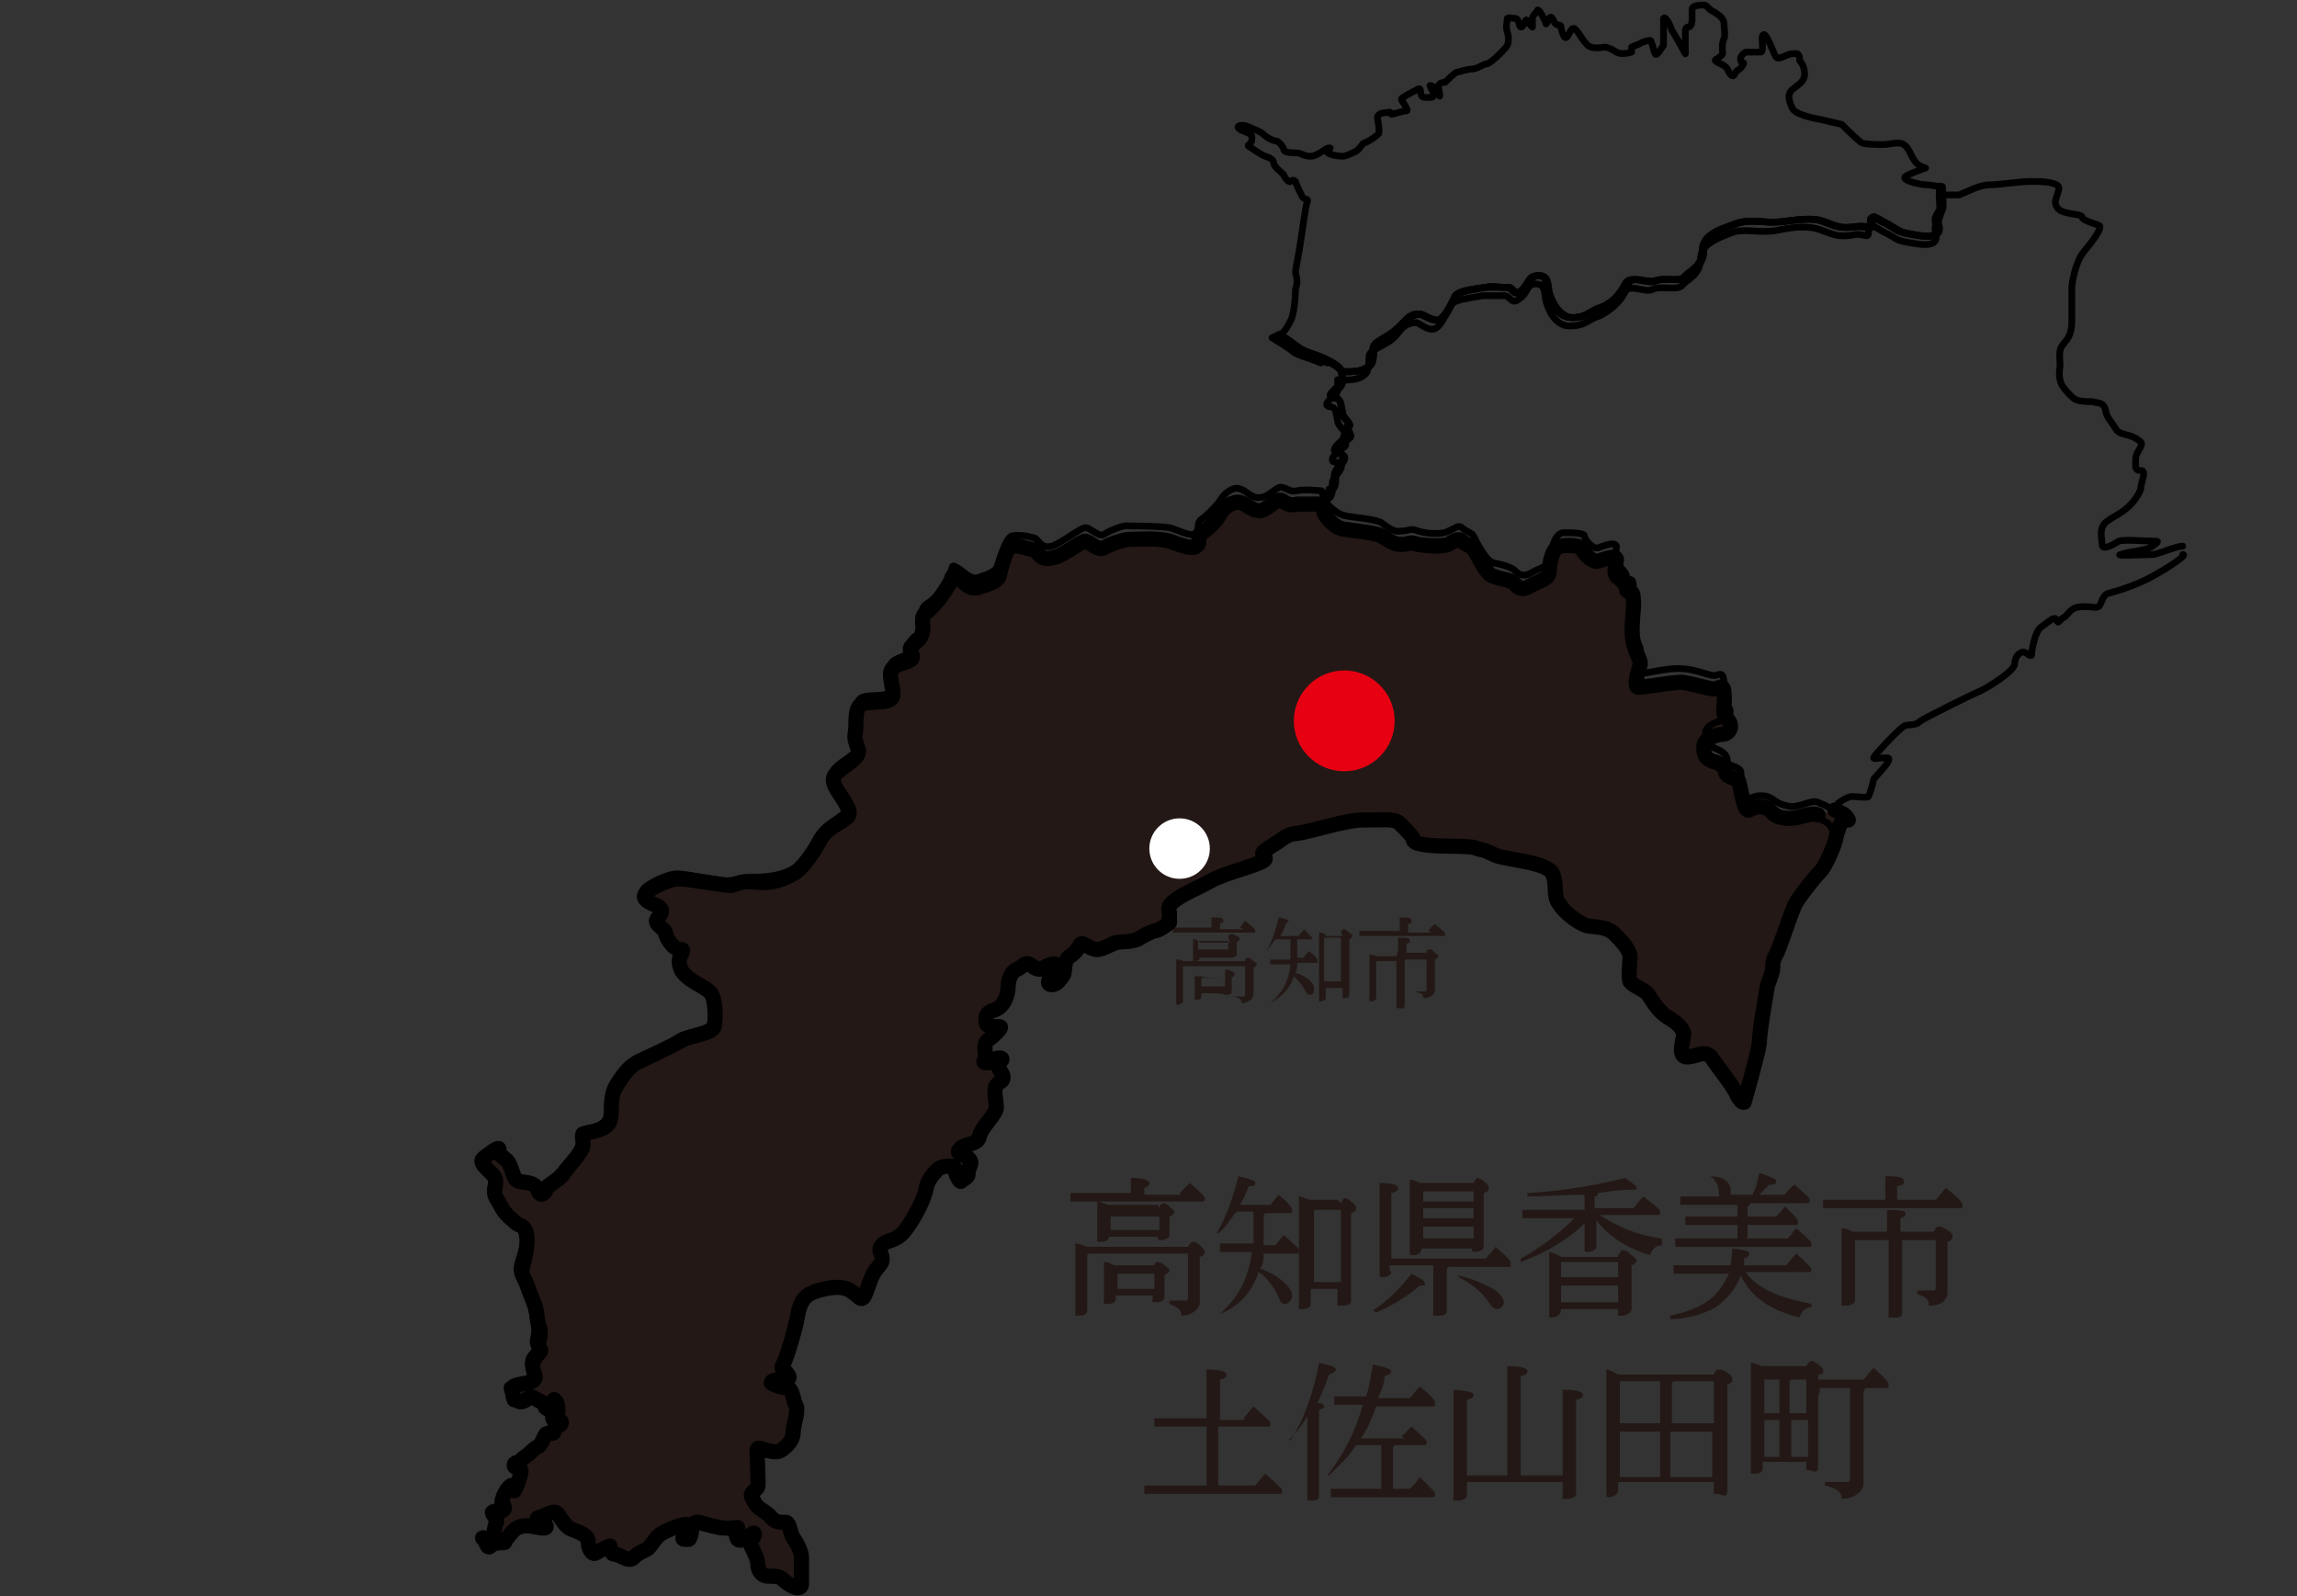 <?xml version="1.0" encoding="UTF-8"?>
<svg id="_レイヤー_2" xmlns="http://www.w3.org/2000/svg" width="136.7" height="95" version="1.1" viewBox="0 0 136.7 95">
  <rect x="0" y="0" width="136.7" height="95" fill="#333333" stroke="none"/>
  <!-- Generator: Adobe Illustrator 29.4.0, SVG Export Plug-In . SVG Version: 2.1.0 Build 152)  -->
  <defs>
    <style>
      .st0 {
        stroke-width: .9px;
      }

      .st0, .st1 {
        stroke: #000;
        stroke-linecap: round;
        stroke-linejoin: round;
      }

      .st0, .st2 {
        fill: #231815;
      }

      .st1 {
        fill: none;
        stroke-width: .4px;
      }

      .st3 {
        fill: #fff;
      }

      .st4 {
        fill: #e60012;
      }
    </style>
  </defs>
  <g id="_レイヤー_1-2">
    <path class="st2" d="M73.8,55.2c.1-.1.2-.3.3-.4.5.4.6.5.6.6s0,.1,0,.1h-4.9s0-.3,0-.3h.6s1.7,0,1.7,0h0c0-.3,0-.4,0-.6.6,0,.7,0,.7.2s0,0-.2.2v.3h1.4,0ZM70.4,57.5h0v2.1c0,.1-.2.2-.3.2s-.1,0-.1-.1c0-.2,0-.5,0-1.8s0-.6,0-.8c.1,0,.3,0,.4.1h3.7c0-.2.1-.2.2-.2s.1,0,.3.2c.2.1.2.2.2.2s0,.1-.2.2v.3c0,.7,0,1.1,0,1.3s-.3.5-.7.5c0-.2-.1-.3-.5-.4h0c.2,0,.3,0,.5,0s.2,0,.2-.2v-1.6h-3.7,0ZM73.1,55.8c0-.1,0-.2.2-.2s.1,0,.3.1.2.2.2.2,0,0-.2.2v.2c0,.3,0,.4,0,.5,0,.1-.2.2-.3.2s-.1,0-.1,0h0c0,0-1.8,0-1.8,0,0,.1-.1.2-.3.2s-.1,0-.1,0c0-.1,0-.3,0-.9s0-.3,0-.4c.1,0,.3,0,.4.2h1.8ZM72.9,57.9c0-.1,0-.2.1-.2,0,0,.1,0,.3.1.2.1.2.2.2.2s0,0-.2.2h0c0,.5,0,.6,0,.8s-.2.2-.3.2-.1,0-.1,0h0c0-.1-1.4-.1-1.4-.1v.2c0,.1-.1.2-.3.2s-.1,0-.1,0c0-.1,0-.3,0-.9s0-.3,0-.5h.4c0,.1,1.4.1,1.4.1h0ZM73.1,56h-1.8v.5h1.8v-.5ZM72.9,58.2h-1.4s0,.5,0,.5h1.4v-.5ZM75.9,55.9c-.2.3-.4.5-.6.8h0c.4-.6.6-1.3.8-2.1.6.1.6.2.6.2s0,0-.2.2c0,.2-.2.5-.3.7h1.1c0-.1.2-.2.3-.4.4.4.5.5.5.5s0,.1,0,.1h-.9s0,0,0,0v.7c0,.2,0,.3,0,.4h.4c0-.1.2-.3.3-.4.5.4.5.5.5.6s0,.1,0,.1h-1.2c0,.2,0,.4-.1.6.4.1.7.3.9.5.2.2.2.3.2.5s-.1.3-.2.3-.2,0-.3-.2c-.2-.4-.5-.7-.7-.9-.2.7-.7,1.2-1.4,1.6h0c.7-.6,1.1-1.3,1.2-2.3h-1.2s0-.3,0-.3h.5s.7,0,.7,0c0-.2,0-.3,0-.5v-.7h-.6ZM79.8,55.5c0-.1.1-.2.2-.2,0,0,.1,0,.3.2.2.1.2.2.2.2s0,.1-.2.2v.6c0,2,0,2.5,0,2.7s-.2.2-.3.2-.1,0-.1-.1v-.5h-1v.6c0,.1-.2.2-.3.2s-.1,0-.1-.1c0-.2,0-.8,0-3.2s0-.5,0-.8c.2,0,.3,0,.4.2,0,0,1,0,1,0ZM79.8,55.8h-1v2.6h1s0-2.7,0-2.6ZM85,55.4c.1-.1.2-.3.4-.4.6.5.6.5.6.6s0,.1,0,.1h-5.1s0-.3,0-.3h.6s1.8,0,1.8,0v-.3c0-.2,0-.4,0-.5.6,0,.7,0,.7.2s0,.1-.2.2v.5h1.4,0ZM83.2,56.6c0-.4,0-.6,0-.8.6,0,.7,0,.7.2s0,0-.2.2v.5h1.2c0-.2.1-.2.2-.2s.1,0,.3.2c.2.1.2.2.2.2s0,.1-.2.2v.4c0,.9,0,1.3,0,1.4,0,.3-.3.5-.7.5,0-.2-.1-.3-.5-.4h0c.2,0,.3,0,.5,0s.2,0,.2-.2v-1.7h-1.3c0,2,0,2.4,0,2.7s-.2.2-.4.2-.1,0-.1,0c0-.2,0-.7,0-2.8h-1.2v2.2c0,.1-.2.2-.3.2s-.1,0-.1-.1c0-.2,0-.7,0-2s0-.5,0-.7c.2,0,.4.1.4.1h1.2,0Z"/>
    <path class="st0" d="M108.2,48.5c-.4-.2-1,.2-1.7.2-.7,0-.9-.2-1.2-.5-.3-.3-.9-.2-1.2,0-.3.2-.5-1.3-.6-1.6,0-.3-.7-.3-.8-.6,0-.3-.3-.6-.8-.7-.5-.2-.5-.5-.5-.9,0-.4.7-.7,1.1-.7s.7-.5.3-.9c-.4-.3-.1-.8-.2-1.5,0-.7-.3-.3-.6-.3s-1.2-.3-1.9-.4c-.6,0-2.2.3-2.6.3-.3,0,0-1,.1-1.3.1-.3-.2-.5-.4-1.4-.2-.9.1-2,0-2.6,0-.6-.4-.3-.4-.5,0-.3-.3-.6-.6-.8-.2-.3,0-.8,0-1,0-.3-.8,0-1.1.1-.3.1-.9-.5-.9-.7,0-.2-.8-.3-1.3-.2-.5,0-.7,1-.7,1.5,0,.5-.7.6-1.2.9-.5.3-.7,0-.9-.2-.2-.2-.7-.2-1.2-.4-.5-.1-1-1.4-1.2-1.6-.1-.2-.5-.3-.7-.5-.2-.2-.5,0-.8.2-.2.1-1.2.1-1.8,0-.6-.2-.5,0-1,0-.5,0-.8-.3-1.2-.5-.3-.2-1.6-.3-2.1-.4-.5,0-.9-.4-1.2-.8s0-.7-.3-.7-1,0-1.4,0c-.4.1-.6,0-.9-.2s-.8.5-1.3.6c-.5,0-.8-.4-1.2-.5-.4-.1-1,.3-1.2.7s-.8,1-1.1,1.1c-.3.2,0,.6-.3.8-.2.2-.8,0-1.6-.3-.7-.2-2.1-.1-2.4-.1-.3,0-1.2.3-1.5.5-.3.2-.8-.3-1.1-.4-.3,0-1.3.9-2,1-.7.2-.8-.4-1.1-.5-.3,0-.9-.3-1.3-.2-.3.1-.6,1.2-.7,1.6,0,.4-.4.6-1.1.8-.7.3-.9-.2-1.4-.5-.5-.3-.2,0-.6.5-.4.7-.8,1.1-1.2,1.5-.5.3-.2.7-.3,1.2s-.3.5-.6.8c-.3.3,0,.4,0,.7,0,.3-.7.3-1.1.6-.5.3.1,1.4-.1,1.8-.2.4-1.3.2-1.8.4-.5.2-.3,1.3-.4,1.7-.1.4.1.7.2,1.1,0,.5-1.1,1-1.4,1.4-.3.4.1.9.5,1.5.4.7.5.9,0,1.2-.4.3-1,.5-1.4,1.2-.3.6-1.1,1.8-1.6,2-.5.3-1.2.6-2.2.5s-1,.1-1.5.2c-.4,0-2.5-.4-3.1-.4-.6,0-1.8.6-2,.9-.2.3.2.5.7.7.5.3.2.5,0,.8-.2.3.5.6.5.8,0,.2.4,1,.9,1,.4,0-.3.4,0,1.1.2.7,1.5,1.1,1.8,1.5.3.4.3,1.6.2,2-.1.4-1.3.5-1.9.8-.5.3-1.8.9-2.4,1.2-.6.2-1,.7-1.5,1.5-.5.8-.2,1.6-.4,2.1-.1.4-.7.6-1.3.7-.5.1-.3.2-.3.7,0,.5-1,1.4-1.2,1.8-.3.4-.9.6-1,.9s-.4.4-.5,0c-.2-.5-.8-.4-1.1-.5-.4,0-.4-1-.8-1.3-.4-.3-.5-.4-.4-.6,0-.2-.5.2-.9.5-.4.3.3.7.6,1.1.3.4-.2.9.2,1.4.3.5.3.7.9,1.2.5.5.6.2.8.7.1.5.1.8-.1,1.7-.3.9,0,1,.1,1.3.1.3.3.8.5,1.3.2.5.1.8.3,1.4.2.6-.2.9,0,1.2.2.3,0,.2-.3.7-.3.5.2,1,0,1.2-.2.3-1.2.2-1.3.5,0,.2,0,.3.1.7.2,0,.3.2.5.1.2,0,.4-.4.7-.2.3.2.9.4.7.5-.2.1.3.2.3.2,0,0,.1-.7.2-.6.1.1.2.2.2.6,0,.4-.4.2-.3.5,0,.2.6,0,.5.3,0,.2-.4,0-.4.3,0,.2,0,.3-.2.3-.3,0-.3,0-.4.2s-.2.5-.4.6c-.2.1-.4.3-.5.4-.1.1-.3.2-.5.4-.2.2-.4.1-.4.3s.5.2.4.4c0,.2-.4,1.3-.4,1.1,0-.1,0-.5-.3-.2-.3.3-.5.9-.4,1,.1.1.2.3,0,.4-.2,0-.5,0-.6.1,0,.2.4.4.2.7-.1.3-.1.6-.1.7,0,.2-.3.2-.3.2,0,0-.6-.2-.3,0,.2.3.2.6.4.4.1-.2.7-.2.8-.2s0-.1.3-.4c.2-.3.5-.6,1-.6.5,0,1.3.3,1.2,0-.2-.2-.8-.4-.4-.5.4-.1.9-.5,1.1-.2.2.3.5.8.8.9.2.1,1,.3,1,.7,0,.4.2.9.5.7.3-.2.8-.4.8-.4,0,0,0,.5.3.5.3,0,.8.5,1.1.2.3-.3.6-.4.8-.5.2-.1.5-.7.8-.9s1.7-.8,1.6-.5c0,.3-.4.8-.2.8.3,0,.3.1.4-.2s0-.9.5-.8c.4.1.7.2,1.2.3.5.1,1.1,0,1.1,0,0,0-.2.4,0,.7.3.3,1-.6,1-.3,0,.3-.4.3-.2.7.2.4.4.8.4,1.1s.2.7.6.7.7,0,.9.2c.2.2,1,.8,1.1.3,0-.5,0-1.2,0-1.6,0-.4-.3-.9-.5-1.2-.2-.3-.2-1-.5-.9-.3,0-.6,0-.9-.4-.3-.3-.7-.4-.9-.8s-.3-.4,0-.7c.3-.2.2-.3.2-1,0-.7-.1-1.4,0-1.5s1,.4,1.4.1c.3-.2.7-.6.7-1,0-.5.3-1.2.2-1.6-.2-.3-.2-1-.5-1.1-.3,0-.9-.2-1-.3,0-.2.5-.2.7-.2s.5,0,.3-.3c-.2-.3-.5-.3-.3-.6s.8-2.3.9-3.1c.2-.8.5-1.1,1.2-1.3.7-.2,1.4-.3,1.9,0,.6.4.6.6.8.4.2-.3.4-1.2.7-1.6.3-.4.4-.4.4-.7s-.3-.5,0-.8c.2-.3.8-.2,1.3-.8.5-.6,1.2-1.9,1.3-2.5.1-.6.5-1,.7-1.2.2-.2.9-.3,1-.1,0,.2.3.9.4.8,0-.1.5-.2.4-.5,0-.3.4-.6,0-.9-.4-.3-.8-.2-.4-.6.5-.3,1-.2,1.1-.7.1-.5,1-1.3,1-1.7,0-.3-.2-1.1,0-1.3.2-.3.4-.2.4-.5,0-.3-.5-.6-.2-.9.4-.3-.2-.3-.4-.1-.2.2-.7.2-.5,0,.2-.3-.2-.9.2-1.2.4-.3.9-.8.7-.8-.2,0-.8,0-.8-.2s-.2-.6.5-.8c.6-.2.8-1,.8-1.4,0-.4.2-.9.5-1,.3-.1.5-.5.8-.3.3.2.5.4.8.2.3-.2.7-.3.7-.2s0,.6-.2.7c-.1,0-.4.5,0,.5.3,0,.5-.3.7-.6.1-.3,0-.9.4-1.1.3-.2.5-.5.6-.7.1-.2.7.4,1.1.3.4-.1.5-.2,1-.4.5-.1.7,0,1.3-.2.5-.3.7-.4,1-.5.3,0,.9-.5.9-.5v-.5c0-.3-.2-.4.3-.8s1.3-.7,2.2-1.2c.9-.5,3.2-1,3.2-1.3,0-.3-.5-.2.3-.7.8-.5.9-.7,1.5-.8.6,0,3.2-.9,4.2-.8,1,0,1.7-.1,2,.2s.7.7.8.9c0,.2.1.3.9.4s2.7,0,2.9.2c.3.1.3,0,1.1.4.8.3,3.1.4,3.4,1.1.3.7,0,1.3.4,1.8.3.5,1.2,1.2,1.7,1.3.5.1,1.2,0,1.7.6.5.5.9,1,.8,1.4,0,.4-.1.9,0,1.3.2.3.9.5,1.1.8.2.3.6,1,1.1,1.3.5.3.9.6,1,1,0,.4-.4,1.4.2,1.4s1.1-.5,1.5.1c.4.6,1,1.3,1.4,2,.3.7.5.6.5.6,0,0,.8-2.8.9-3.5,0-.7.4-2.9.5-3.5.2-.5.3-.8.3-1,0-.2,0-.5.2-.8.2-.3.9-2.6,1.2-3.1.3-.5,1.1-1.5,1.4-1.8s.6-1,.8-1.5c.2-.5.2-.9.3-1,0-.1.2-.7.6-.6,0,0,0,0,0,0-.2-.4-.4-.4-.8-.6"/>
    <path class="st1" d="M79,21.5c.8.4.8.6.8.6,0,0,1.6.2,1.8-.6.2-.8-.1-.9.6-1.3.7-.4.9-.6,1.3-1,.4-.4.7-.5,1-.5s.8.5,1.2.3c.4-.3.7-1,.9-1.4.3-.3,1.4-.4,1.8-.5s.7,0,1.2,0c.5,0,.4.6,1,.2s.4-.9,1-.9c.6,0,.5.6.6,1s.6,1.5,1.4,1.5c.9,0,1.1-.4,1.8-.6.7-.2,1.2-.8,1.5-1.4.3-.6,1.2,0,1.7-.2.5-.2,1.4.1,1.7-.2.3-.4,1.1-.6,1.1-1.6,0-1,1.2-1.3,2-1.6.8-.3,1.6,0,2.6-.1s1.9-.3,2.6,0c.8.3,1,.4,1.8.3.8-.1,1.1.3,1-.2,0-.5,0-.4.9,0,.9.5.6.5,1.9.7,1.2.2,1.3-.2,1.2-.6-.1-.4,0-.5.2-.9.1-.2,0-.9,0-1.4-.4,0-.7-.1-.9-.1-.5,0-1.6-.3-1.3-.5.3-.2,1.2-.5,1.2-.5,0,0-.5-.1-.7-.5-.2-.3-.3-.7-.6-.9-.3-.2-.8,0-1.2,0-.4,0-1.1,0-1.3-.1s-1.2-1.1-1.2-1.1l-1.3-.3s-1.3-.2-1.6-.6c-.2-.4-.4-.9,0-1.2.4-.3.7-.5.7-.9,0-.4-.2-.7-.3-.8,0-.2,0-.5-.4-.4-.4,0-.8.4-1,.2-.2-.3-.6-1.6-.8-1.3-.1.3.1.9-.1,1-.3,0-.9,0-.9,0,0,0-.4.2-.3.5,0,.2.3,0,.1.3-.1.2-.2.2-.3.3-.1,0-.2.4-.3.3-.2,0-.2-.4-.5-.6-.4-.2-.7-.3-.4-.4.2-.2.4-.2.3-.5,0-.3,0-.5.1-.7.1-.2,0-.6,0-.9s-.3-.5-.6-.7c-.3-.1-.4-.4-.6-.4s-.6,0-.7.2c0,.2,0,.4,0,.6,0,.1,0,.5-.2.5,0,0-.2,0-.2.2,0,.3,0,1.4,0,1.4,0,0-.6-1.1-.8-1.4-.1-.3-.4-.9-.5-.7,0,.2,0,.4,0,.7,0,.3,0,.8,0,.9-.1.1-.4.7-.5.5s-.2-.8-.3-.8-.5.1-.6.2l-.5.2v.3c0,0-.6.2-.9,0s-.6-.3-.7-.3-.8.2-1.1-.2c-.3-.3-.6-1-.8-.9-.2.1-.3.7-.5.5-.1-.2-.2-.4-.2-.6,0-.2-.3,0-.4-.3-.1-.2-.2-.4-.3-.2-.1.2-.2.4-.2.3,0-.1-.4-.9-.5-.8,0,.1-.3.3-.3.5,0,.1,0,.6,0,.5-.2-.1-.3-.5-.4-.4,0,0-.2.5-.3.4-.1,0-.1-.5-.3-.5-.2,0-.4-.1-.5,0,0,.2-.1.5,0,.8s.1.6,0,.8c-.1.2-.9,1-1.2,1.1-.2,0-.4.2-.8.3-.4,0-.9.2-1,.2s-.6.5-.7.6c-.1,0-.3,0-.4.2,0,.2.2.9,0,.5-.2-.3-.4-.6-.5-.5,0,.1.5.7,0,.7-.4,0-.4,0-.5-.1-.1-.2,0-.5-.2-.4s-1,.5-1,.6.5.7.3.7-.8.2-.9.2c0,0,0-.2-.2-.1-.1,0-.5,0-.6.2-.1,0,.2,1,0,1.1-.2.2-.7.5-.8.5-.1,0-.3.4-.5.5-.2.1-.6.3-.8.3-.2,0-1-.1-.9-.3,0-.1.3-.2.1-.2-.2,0-.7.5-1.1.5-.4,0-.6-.2-.8-.2-.2,0-.8,0-.8-.2,0-.1-.2-.4-.4-.5-.2,0-.6-.2-.8-.4s-.6-.3-1-.5c-.4-.1-.7,0-.4.2.3.2.8.2.7.6,0,.3-.3.3-.2.4.2.1.7.5,1,.6s.5.2.5.4c0,.2.4.5.6.7,0,.1.3.5.4.4.1-.1.2-.1.3,0,0,.1.3.7.4.9s.4.1.3.3-.3,1.8-.4,2.4c-.1.7-.3,1.6-.3,1.8,0,.2.2.4,0,1,0,.5-.1,1.6-.3,1.9-.2.4-.4.7-.6.8,0,0-.3.1-.5.2.5.3.8.5,1.1.7.4.4.9.4,1.8.8"/>
    <path class="st1" d="M0,0"/>
    <path class="st1" d="M129.9,32.5c-.4,0-1.5.5-1.8.5-.3,0-2.3.1-1.9,0,.5-.2,1.5-.2,1.9-.5.4-.3.4-.3,0-.3-.5,0-1.7-.1-2,0-.3.2-1,.6-1,.2,0-.4-.2-.9.2-1.3.5-.4.7-.4,1.2-.8.5-.4.8-.9.9-1.2,0-.4.4-1.1,0-1.1-.4,0-.3-.3-.3-.7,0-.4.5-.8.3-1-.7-.6-1.2-.3-1.5-.8s-.5-.6-.6-1.1c-.1-.5-.5-.4-.8-.5-.3,0-.7,0-.9-.1-.2,0-.8-.7-.9-.9-.1-.2-.2-.6-.1-1.1,0-.4-.1-.9.1-1.2.3-.4.6-.6.6-1.5,0-.9,0-1.8,0-2s.2-1.5.7-2.1c.5-.6,1.2-1.5.9-1.6-.3-.1-1-.3-1-.5,0-.2-1.3-.1-1.5-.6-.3-.4.4-1.1,0-1.3-.4-.2-1-.2-1.6-.2-.6,0-1.8.2-2.4.2-.6,0-1.3.4-1.8.6-.3,0-.8,0-1.2,0,0,.5.2,1.1,0,1.4-.2.4-.3.4-.2.9.1.4,0,.8-1.2.6-1.3-.2-.9-.2-1.9-.7-.9-.5-.9-.6-.9,0,0,.5-.3,0-1,.2-.8.1-1,0-1.8-.3-.8-.3-1.6-.2-2.6,0s-1.8-.1-2.6.1c-.8.3-2,.7-2,1.6,0,1-.8,1.2-1.1,1.6-.3.3-1.2,0-1.7.2-.5.3-1.4-.4-1.7.2-.3.6-.9,1.1-1.5,1.4-.7.2-.8.6-1.8.6-.9,0-1.3-1.1-1.4-1.5s0-1-.6-1c-.6,0-.4.5-1,.9-.5.4-.5-.3-1-.2-.5,0-.8,0-1.2,0-.4.1-1.6.2-1.8.5-.3.4-.5,1.1-.9,1.4-.4.3-.9-.2-1.2-.3-.3,0-.7.1-1,.5-.3.4-.5.6-1.3,1-.8.4-.4.5-.6,1.3-.2.8-1.8.6-1.8.6,0,.3.1.6-.1.9-.3.2-.8.6-.4.7.4,0,.4.3.5.8,0,.4.6.7.4.9-.2.2.3.5,0,.7-.3.2-.8.6-.7.8,0,.2.7,0,.5.5-.2.4-.6.6-.5,1,0,.3,0,.7-.3.8-.3.1-.4.5-.4.5.3,0,0,.3.3.7s.7.7,1.2.8c.5.1,1.8.2,2.1.4.3.2.7.6,1.2.5.5,0,.5-.2,1,0,.6.2,1.5.2,1.8,0,.3-.1.6-.4.8-.2s.6.3.7.5c.1.2.7,1.5,1.2,1.6.5.1.9.2,1.2.4.3.2.5.5.9.2.5-.3,1.2-.4,1.2-.9,0-.5.2-1.4.7-1.5.5,0,1.3,0,1.3.2,0,.2.5.8.9.7s1.1-.4,1.1-.1c0,.3-.2.8,0,1,.3.3.6.6.6.8,0,.3.4,0,.4.5,0,.6-.3,1.8,0,2.6.2.9.5,1.1.4,1.4-.1.3-.5,1.3-.1,1.3.3,0,1.9-.4,2.6-.3.7,0,1.6.4,1.9.4.3,0,.5-.3.6.3,0,.7-.2,1.1.2,1.5.4.3,0,.9-.3.9s-1.1.3-1.1.7c0,.4,0,.7.5.9.5.2.8.4.8.7,0,.3.7.3.8.6,0,.3.2,1.8.6,1.6.3-.2,1-.2,1.2,0,.3.3.5.4,1.2.5.7,0,1.3-.5,1.7-.2.4.2.6.2.8.6.3,0,.4-.2.4-.3s0-1.1,0-1.2c.1-.1.6-.4.8-.4.3,0,.9.1,1,0,.1-.2.3-.9.3-1,0-.1,1.3-1.3.8-1.3s-.8.1-.8,0,1.3-1.5,1.7-1.8c.3-.3.7,0,1.1-.4.5-.3,2.9-1.5,3.6-1.8.6-.3,2-1.2,2-1.6,0-.4.3-.7.5-.7.2,0,.4.3.5.2,0-.2.2-1.5.6-1.7.3-.2.8-.7.9-.4s.1,0,.5-.2c.3-.3.4-.6,1.1-.6.6,0,.7.1.9,0,.2-.2.2-.7.6-.8.4-.1,1.1-.3,2-.7.9-.4,2.8-1.6,2.4-1.6M76.1,20.1c.5.3.8.5,1.1.7.4.4.9.4,1.8.8"/>
    <path class="st1" d="M79,21.5c.8.4.8.6.8.6,0,0,1.6.2,1.8-.6.2-.8-.1-.9.6-1.3.7-.4.9-.6,1.3-1,.3-.4.7-.6,1-.5s.8.5,1.2.3c.4-.3.7-1,.9-1.4.3-.4,1.4-.4,1.8-.5.4-.1.7,0,1.2,0,.5,0,.4.6.9.2s.4-.9,1-.9c.6,0,.5.6.6,1,.1.4.5,1.5,1.4,1.5.9,0,1.1-.4,1.7-.6.7-.2,1.2-.8,1.5-1.4.3-.6,1.2,0,1.8-.2.5-.2,1.4.1,1.7-.2.3-.4,1.1-.6,1.1-1.6,0-1,1.2-1.3,2-1.6.8-.3,1.6,0,2.6-.1,1-.1,1.9-.3,2.6,0,.8.3,1,.4,1.8.3.8-.1,1.1.3,1-.2,0-.5,0-.4.9,0,.9.5.6.5,1.8.7,1.2.2,1.3-.1,1.2-.6s0-.5.2-.9c.1-.2,0-.9,0-1.4"/>
    <path class="st1" d="M79.1,29.1c.3-.1.3-.5.3-.8,0-.3.3-.5.5-1,.2-.4-.4-.3-.5-.5,0-.2.4-.6.8-.8.3-.2-.2-.5,0-.7.2-.2-.4-.4-.4-.9,0-.4,0-.7-.5-.8-.4,0,.1-.4.4-.7.3-.3.1-.6.1-.9,0,0,0-.2-.8-.6-.8-.4-1.3-.4-1.8-.8-.3-.2-.6-.5-1.1-.7"/>
    <path class="st1" d="M115.5,11.1c0,.5.2,1.1,0,1.4-.2.4-.3.4-.2.9s0,.8-1.2.6c-1.2-.2-.9-.2-1.8-.7-.9-.5-.9-.6-.9,0,0,.5-.3,0-1,.2-.8.1-1,0-1.8-.3s-1.7-.1-2.6,0c-1,.1-1.8-.2-2.6.1-.8.3-2,.7-2,1.6,0,.9-.8,1.2-1.1,1.6-.3.3-1.2,0-1.7.2-.5.3-1.4-.4-1.8.2-.3.6-.9,1.1-1.5,1.4-.7.2-.8.6-1.7.6-.9,0-1.3-1.1-1.4-1.5-.1-.4,0-1-.6-1-.6,0-.4.5-1,.9-.5.4-.5-.3-.9-.2-.5,0-.8,0-1.2,0s-1.6.2-1.8.5c-.3.4-.5,1.1-.9,1.4-.4.2-.9-.2-1.2-.3-.3,0-.7.1-1,.5s-.5.6-1.3,1c-.8.4-.4.5-.6,1.3-.2.8-1.8.6-1.8.6,0,.3.1.6-.1.9-.2.3-.8.6-.4.7.4,0,.4.3.5.8,0,.4.6.7.4.9-.2.2.3.5,0,.7-.3.2-.8.6-.8.8,0,.2.7,0,.5.5-.2.4-.6.6-.5,1,0,.3,0,.7-.3.8s-.4.5-.4.5"/>
    <path class="st1" d="M30.3,83.2c0-.4-.2-.5-.1-.7,0-.2,1.1-.2,1.3-.5.2-.3-.2-.7,0-1.2.3-.5.5-.4.3-.7-.2-.3.1-.6,0-1.2s-.1-.9-.3-1.4c-.2-.5-.4-1.1-.5-1.3-.1-.3-.4-.4-.1-1.3.3-.9.3-1.2.1-1.7-.1-.5-.3-.2-.8-.7-.5-.5-.5-.7-.9-1.2-.3-.5.1-.9-.1-1.4-.3-.4-1-.8-.6-1.1s.9-.7.9-.6c0,.2,0,.3.4.6.4.3.4,1.2.8,1.3.3,0,1,0,1.1.5.2.5.4.4.5,0,.1-.3.7-.5,1-.9.3-.4,1.2-1.2,1.2-1.8,0-.5-.2-.6.3-.7.5-.1,1.1-.2,1.3-.7s-.1-1.3.4-2.1c.5-.8.9-1.2,1.5-1.5.6-.3,1.9-.8,2.4-1.2.5-.3,1.8-.4,1.9-.8.1-.4,0-1.6-.2-2-.3-.4-1.5-.8-1.8-1.5-.3-.7.5-1,0-1.1-.4,0-.9-.8-.8-1,0-.3-.6-.5-.5-.8.2-.3.5-.5,0-.8-.5-.3-.9-.4-.7-.8.2-.3,1.4-.9,2-.9.6,0,2.7.5,3.1.4.4,0,.5-.2,1.5-.2,1,0,1.8-.2,2.3-.5.5-.3,1.3-1.5,1.6-2.1.4-.6,1-.8,1.4-1.2.4-.3.3-.5,0-1.2-.4-.6-.9-1.1-.5-1.5.3-.4,1.5-.9,1.4-1.4,0-.4-.3-.7-.2-1.1s-.1-1.5.4-1.7c.5-.2,1.6,0,1.8-.4.2-.4-.4-1.5.1-1.8.5-.3,1.2-.4,1.1-.6,0-.3-.3-.4,0-.7.3-.3.6-.3.6-.9,0-.5-.2-.9.3-1.2.5-.3.8-.8,1.2-1.5.4-.6.1-.9.6-.6.5.3.8.8,1.4.5.7-.2,1-.5,1.1-.8,0-.4.4-1.5.7-1.6.4-.1,1,0,1.3.1.3,0,.4.7,1.1.5.6-.2,1.7-1.1,2-1.1.3,0,.8.6,1.1.4.3-.2,1.2-.6,1.5-.5.3,0,1.7,0,2.4.1.7.2,1.3.6,1.6.3.2-.3,0-.6.3-.8.3-.2.9-.8,1.1-1.1.2-.4.8-.9,1.2-.7.4.1.7.6,1.2.5.5,0,1-.7,1.3-.6.4.1.5.3.9.2.4-.1,1.2,0,1.4,0s0,.3.3.7c.4.4.7.7,1.2.8.5.1,1.8.2,2.1.4.3.2.7.6,1.2.5.5,0,.5-.2,1,0,.6.2,1.5.2,1.8,0,.3-.1.6-.4.8-.2.2.2.6.3.7.5.1.2.7,1.5,1.2,1.6.5.1.9.2,1.2.4.2.2.5.5,1,.2.5-.3,1.2-.4,1.2-.9,0-.5.2-1.4.7-1.5.5,0,1.3,0,1.3.2s.5.8.8.7c.3-.1,1-.4,1.1-.1,0,.3-.2.8,0,1,.3.3.6.6.6.8,0,.3.4,0,.4.5,0,.6-.3,1.8,0,2.6.2.9.5,1.1.4,1.4-.1.3-.4,1.3-.1,1.3.4,0,1.9-.4,2.6-.3.7,0,1.6.4,1.9.4.3,0,.5-.3.6.3,0,.7-.2,1.1.2,1.5.4.3,0,.9-.3.9-.3,0-1,.3-1,.7s0,.7.5.9c.5.2.8.4.8.8,0,.3.7.3.8.6,0,.3.2,1.8.6,1.6.3-.2.9-.2,1.2,0s.5.4,1.2.5c.7,0,1.3-.5,1.7-.2,0,0,.7.2.8.6"/>
    <circle class="st3" cx="70.2" cy="50.5" r="1.8"/>
    <circle class="st4" cx="80" cy="42.9" r="3"/>
    <g>
      <path class="st2" d="M70.2,71c.2-.2.4-.4.6-.6.8.7.9.8.9.9s0,.2-.1.2h-7.9s0-.5,0-.5h.9s2.7,0,2.7,0h0c0-.4,0-.6,0-.9.9,0,1.1.2,1.1.3s0,.2-.3.3v.4h2.2ZM64.7,74.7h0v3.3c0,.2-.2.3-.5.3s-.2,0-.2-.2c0-.2,0-.7,0-2.8s0-.9,0-1.3c.2,0,.5.1.7.2h6c.1-.2.2-.3.3-.3s.2,0,.4.2c.2.2.3.3.3.4s0,.2-.3.3v.5c0,1.2,0,1.8,0,2.2s-.5.8-1.1.8c0-.4-.2-.5-.7-.7v-.2c.3,0,.5,0,.8,0s.3,0,.3-.3v-2.5h-5.9ZM69,71.9c0-.2.2-.3.2-.3s.2,0,.4.2c.2.2.3.3.3.3s0,.2-.3.3v.3c0,.4,0,.7,0,.8,0,.2-.3.3-.5.3s-.2,0-.2-.2h0c0,0-2.9,0-2.9,0h0c0,.2-.2.3-.5.3s-.2,0-.2-.2c0-.2,0-.6,0-1.5s0-.4,0-.7c.2,0,.5.2.7.2h2.9ZM68.7,75.3c0-.2.2-.2.2-.2,0,0,.2,0,.4.2.3.2.3.3.3.3s0,.1-.3.3v.2c0,.6,0,.9,0,1.1s-.2.3-.5.3-.2,0-.2-.2v-.2h-2.2v.2c0,.2-.2.3-.5.3s-.2,0-.2-.2c0-.2,0-.5,0-1.5s0-.5,0-.8c.2,0,.4.1.6.2h2.3ZM69,72.4h-2.9v.8h2.9v-.8ZM68.7,75.8h-2.2v.9h2.2v-.9Z"/>
      <path class="st2" d="M73.5,72.2c-.3.4-.6.9-1,1.2h-.1c.6-1,1-2.2,1.3-3.4.9.2,1,.3,1,.4s0,.2-.4.2c-.1.4-.3.7-.5,1.1h1.8c.2-.2.3-.4.5-.6.7.6.8.8.8.9s0,.2-.1.2h-1.5c0,0,0,0-.1.1v1.1c0,.2,0,.5,0,.7h.7c.2-.2.3-.4.5-.6.8.7.9.8.9.9s0,.2-.1.2h-2c0,.3,0,.6-.2.9.6.2,1.1.5,1.5.9.3.3.4.5.4.7s-.2.5-.4.5-.3-.1-.4-.4c-.3-.6-.7-1.2-1.2-1.5-.4,1.2-1.1,2-2.3,2.5h0c1.1-1,1.7-2.1,1.9-3.7h-1.9s0-.5,0-.5h.9s1.1,0,1.1,0c0-.3,0-.5,0-.8v-1.1h-.9ZM79.8,71.6c.1-.2.2-.3.2-.3s.2,0,.4.2c.3.2.3.3.3.4s0,.2-.3.3v.9c0,3.2,0,4,0,4.3s-.3.3-.6.3-.2,0-.2-.2v-.8h-1.6v.9c0,.2-.2.3-.5.3s-.2,0-.2-.2c0-.3,0-1.3,0-5.2s0-.9,0-1.3c.2,0,.5.2.7.2h1.6ZM79.8,72h-1.6v4.3h1.6v-4.3Z"/>
      <path class="st2" d="M81.7,78c.9-.6,1.6-1.3,2.3-2.2.8.4.8.5.8.6s0,.1-.3.1h0c-.7.6-1.6,1.2-2.6,1.6h0ZM82.8,75.7c0,.2-.3.3-.5.3s-.2,0-.2-.2c0-.3,0-1.1,0-3.9s0-1.1,0-1.5c1,0,1.1.2,1.1.3s0,.2-.4.3v3.9h5.6c.2-.2.4-.4.6-.7.8.7.9.8.9,1s0,.2-.1.2h-3.6s0,0-.1.1v.6c0,1,0,1.6,0,1.9s-.3.3-.6.3-.2,0-.2-.2c0-.3,0-.9,0-2v-.8h-2.6v.3ZM87.7,70.4c.1-.2.2-.3.2-.3,0,0,.2,0,.4.2.3.2.3.3.3.4s0,.2-.3.3v.7c0,1.6,0,2.3,0,2.5s-.3.3-.5.3-.2,0-.2-.2h0c0,0-3,0-3,0h0c0,.3-.3.4-.5.4s-.2,0-.2-.2c0-.2,0-.9,0-2.9s0-1,0-1.4c.2,0,.4.1.6.2h3ZM87.7,70.9h-3v.6h3v-.6ZM87.7,71.9h-3v.6h3v-.6ZM87.7,73h-3v.7h3v-.7ZM86.8,75.9c.8.2,1.6.5,2.2.9.3.2.5.5.5.7s-.2.4-.4.4-.3-.1-.5-.4c-.4-.6-1-1.1-1.8-1.5v-.2Z"/>
      <path class="st2" d="M98.9,74.1c-.4,0-.6.3-.7.6-1.3-.4-2.5-1.1-3.2-2.1,0,1.2,0,1.4,0,1.6s-.3.3-.5.3-.2,0-.2-.2c0-.2,0-.5,0-1.5-1,1-2.4,1.8-3.8,2.3v-.2c1.1-.6,2.3-1.5,3.2-2.4h-3.1s0-.5,0-.5h.9s2.8,0,2.8,0v-.9c-1.1,0-2.3.1-3.4.1v-.2c2-.1,4.3-.5,5.8-.9.6.4.7.5.7.6s0,.1-.3.1-.1,0-.2,0c-.5,0-1.1.1-1.8.2,0,.1,0,.2-.2.2v.7h2.3c.2-.2.3-.4.6-.7.9.7,1,.8,1,.9s0,.2-.1.2h-3.5c.9.6,2.1,1.2,3.7,1.4v.2ZM96.3,74.7c.2-.3.2-.3.3-.3s.2,0,.5.3c.3.2.3.3.3.3s0,.2-.3.3v.6c0,1.1,0,1.8,0,2s-.3.4-.6.4-.2,0-.2-.2v-.2h-3.4c0,.3-.2.5-.5.5s-.2,0-.2-.2c0-.3,0-.9,0-2.4s0-1,0-1.3c.3.1.6.2.7.3h3.4ZM92.9,75.2v.8h3.4v-.9h-3.4ZM96.3,76.5h-3.4v1h3.4v-1Z"/>
      <path class="st2" d="M103.9,75.7c.3.5.8.8,1.3,1.1.8.4,1.7.6,2.6.8v.2c-.4,0-.6.3-.7.6-1.7-.4-2.9-1.2-3.5-2.5-.3.8-.8,1.4-1.5,1.9-.7.4-1.7.7-2.7.7v-.2c.9-.2,1.8-.5,2.4-1,.5-.4.8-.9,1.1-1.5h-3.3s0-.5,0-.5h.9s2.5,0,2.5,0c0-.3.1-.7.1-1,.9.1,1,.2,1,.3s0,.2-.3.3c0,.1,0,.3,0,.4h2.5c.2-.2.3-.4.6-.7.8.7.9.9.9.9s0,.2-.1.2h-3.7ZM104.1,71.7c0,0,0,.1-.1.1v.6h1.7c.2-.2.3-.3.5-.6.7.6.8.8.8.9s0,.2-.1.2h-2.9v.8h2.4c.2-.2.3-.4.5-.6.8.7.9.8.9.9s0,.2-.1.2h-8s0-.5,0-.5h.9s2.8,0,2.8,0v-.8h-3.1s0-.5,0-.5h.9s2.2,0,2.2,0v-.7h-3.4s0-.5,0-.5h.9s1.4,0,1.4,0c0,0,0,0,0-.2,0-.4-.2-.8-.5-1h0c.9,0,1.2.5,1.2.8s0,.3-.1.3h1.4c.2-.4.3-.8.4-1.3.9.3,1,.4,1,.5s0,.2-.4.2c-.2.2-.4.4-.6.6h1.5c.2-.2.3-.4.6-.6.8.7.9.8.9.9s0,.2-.1.2h-3.4Z"/>
      <path class="st2" d="M115.2,71.4c.2-.2.4-.5.6-.7.9.7,1,.9,1,1s0,.2-.1.2h-8.2s0-.5,0-.5h.9s2.8,0,2.8,0v-.5c0-.3,0-.6,0-.9,1,0,1.1.1,1.1.3s0,.2-.4.3v.8h2.3ZM112.3,73.3c0-.7,0-1,0-1.3,1,0,1.1.1,1.1.2s0,.2-.3.3v.8h2c.1-.3.2-.3.3-.3s.2,0,.5.2c.3.2.3.3.3.4s0,.2-.3.3v.7c0,1.4,0,2.1,0,2.3,0,.5-.4.8-1.1.8,0-.4-.2-.5-.7-.7v-.2c.3,0,.5,0,.8,0s.3,0,.3-.3v-2.7h-2c0,3.2,0,3.9,0,4.3s-.3.3-.6.3-.2,0-.2-.2c0-.3,0-1.1,0-4.4h-2v3.6c0,.2-.3.3-.6.3s-.2,0-.2-.2c0-.3,0-1.1,0-3.2s0-.9,0-1.2c.4,0,.6.2.7.2h2Z"/>
      <path class="st2" d="M74,84.4c.2-.2.4-.5.6-.7.9.8,1,.9,1,1s0,.2-.1.2h-3v3.5h2.2c.2-.2.4-.5.6-.7.9.8,1,.9,1,1s0,.2-.1.2h-8.1s0-.5,0-.5h.9s2.8,0,2.8,0v-3.5h-3.1s0-.5,0-.5h.9s2.2,0,2.2,0v-1.5c0-.7,0-1.1,0-1.4,1,0,1.2.2,1.2.3s0,.2-.4.3v2.4h1.5Z"/>
      <path class="st2" d="M76.8,85.7c.8-1.2,1.4-2.9,1.7-4.6.9.2,1,.3,1,.4s-.1.2-.4.3c-.2.5-.4,1.1-.7,1.7.3,0,.4.1.4.2s0,.1-.3.2v1c0,2.6,0,3.8,0,4.1s-.3.3-.5.3-.2,0-.2-.2c0-.3,0-1.5,0-4.3v-.5c-.3.5-.7,1-1.1,1.4h-.1ZM83.4,85.5c.2-.2.4-.4.6-.6.9.8.9.8.9.9s0,.2-.1.2h-1.8c0,0,0,0-.1.1v2.5h1c.2-.2.4-.4.6-.7.8.8.9.9.9,1s0,.2-.1.2h-6.1s0-.5,0-.5h.9s2.1,0,2.1,0v-2.6h-1.5c-.2.3-.4.6-.7.9-.3.3-.6.6-.9.9h-.1c1-1.3,1.7-2.7,2.1-4.2h-1.7s0-.5,0-.5h.8s1.1,0,1.1,0c.2-.6.3-1.3.4-1.9.9.2,1.1.3,1.1.4s-.1.2-.4.3c0,.4-.2.9-.4,1.3h1.9c.2-.2.4-.5.6-.7.8.7.9.8.9,1s0,.2-.1.2h-3.4c-.2.6-.5,1.3-.9,1.9h2.6Z"/>
      <path class="st2" d="M87.3,88.2v.8c0,.2-.3.3-.6.3s-.2,0-.2-.2c0-.4,0-1.4,0-5s0-1.1,0-1.4c1.1.1,1.2.2,1.2.3s0,.2-.4.3v4.5h2.4v-4.9c0-.8,0-1.2,0-1.6,1.1,0,1.2.2,1.2.3s0,.2-.4.3v5.9h2.5v-3.7c0-.7,0-1.1,0-1.4,1.1,0,1.2.2,1.2.3s0,.2-.4.3v.8c0,3.6,0,4.6,0,4.8s-.3.3-.6.3-.2,0-.2-.2v-.8h-5.7Z"/>
      <path class="st2" d="M102,81.8c.1-.3.2-.3.3-.3s.2,0,.5.2c.3.2.3.3.3.4s0,.2-.3.3v.9c0,3.6,0,4.6,0,5.3s-.3.3-.6.3-.2,0-.2-.2v-.5h-5.7v.5c0,.2-.3.4-.5.4s-.2,0-.2-.2c0-.2,0-1.3,0-5.9s0-1.1,0-1.5c.2,0,.5.2.7.3h5.7ZM98.8,82.2h-2.4v2.5h2.4v-2.5ZM98.8,85.2h-2.4v2.7h2.4v-2.7ZM99.6,82.2c0,0,0,0-.1.1v2.4h2.5v-2.5h-2.4ZM99.4,87.9h2.5v-2.7h-2.5v2.7Z"/>
      <path class="st2" d="M108.2,83.1c0,2.5,0,3.5,0,4.1s-.3.3-.5.3-.2,0-.2-.2v-.3h-2.6v.4c0,.2-.2.3-.5.3s-.2,0-.2-.2c0-.2,0-1.3,0-5s0-.9,0-1.4c.3,0,.5.2.7.2h2.6c.1-.2.2-.3.3-.3s.2,0,.4.2c.3.2.3.3.3.4s0,.2-.3.2v.3h2.7c.2-.2.4-.5.6-.7.9.8.9.9.9,1s0,.2-.1.2h-1.3c0,0,0,.1-.1.2v1.4c0,2.9,0,3.7,0,4.1s-.5.9-1.3.9c0-.4-.2-.6-1-.8v-.2c.3,0,.7,0,1.1,0s.4,0,.4-.4v-5.2h-1.8v.2ZM105,82.1h0v2h.9v-2h-.9ZM105.9,86.7v-2.2h-.9v2.2h.9ZM107.5,82.1h-.9s0,0-.1.1v1.9h1v-2ZM106.6,84.5v2.2h1v-2.2h-1Z"/>
    </g>
  </g>
</svg>
